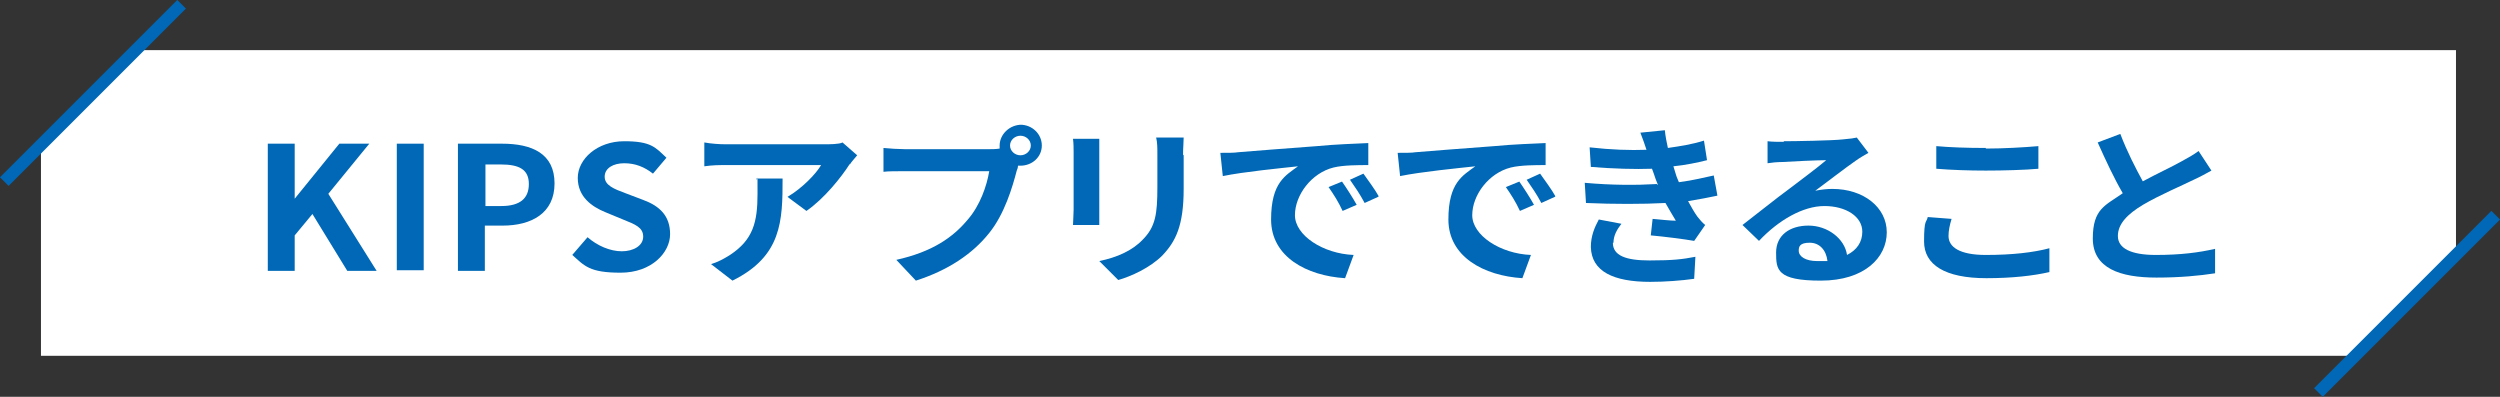 <?xml version="1.0" encoding="UTF-8"?><svg id="b" xmlns="http://www.w3.org/2000/svg" width="408.9" height="64.9" viewBox="0 0 408.9 64.9"><rect x="0" y="0" width="408.9" height="64.9" fill="#333333" stroke="none"/><defs><style>.d{fill:#0068b6;}.d,.e{stroke-width:0px;}.f{fill:none;stroke:#0068b6;stroke-miterlimit:10;stroke-width:2px;}.e{fill:#fff;}</style></defs><g id="c"><polygon class="e" points="401.7 8.2 23.2 8.2 6.7 24.7 6.7 58.2 385.2 58.2 401.7 41.7 401.7 8.2"/><path class="d" d="M43.8,23.5h4.4v9h0l7.3-9h4.9l-6.7,8.2,7.9,12.6h-4.8l-5.7-9.3-2.9,3.5v5.8h-4.4v-20.7Z"/><path class="d" d="M64.9,23.5h4.4v20.7h-4.4v-20.7Z"/><path class="d" d="M74.9,23.5h7.2c4.9,0,8.6,1.6,8.6,6.5s-3.8,6.9-8.5,6.9h-2.9v7.4h-4.4v-20.7ZM82,33.7c3,0,4.5-1.2,4.5-3.6s-1.6-3.2-4.6-3.2h-2.5v6.8h2.6Z"/><path class="d" d="M93.6,41.7l2.5-2.9c1.6,1.4,3.7,2.3,5.6,2.3s3.5-.9,3.5-2.4-1.3-2-3.3-2.8l-2.9-1.2c-2.2-.9-4.5-2.5-4.5-5.6s3.2-6,7.6-6,5.1,1,6.9,2.7l-2.2,2.6c-1.4-1.1-2.9-1.7-4.7-1.7s-3.2.8-3.2,2.2,1.5,2,3.4,2.7l2.9,1.1c2.7,1,4.4,2.6,4.4,5.6s-3,6.3-8.1,6.3-5.9-1.1-8-3Z"/><path class="d" d="M139,26.8c-1.4,2.2-4.2,5.7-7.1,7.7l-3.1-2.3c2.4-1.4,4.7-3.8,5.5-5.2h-15.5c-1.2,0-2.2,0-3.6.2v-3.9c1.1.2,2.4.3,3.6.3h16c.8,0,2.5,0,3-.3l2.4,2.1c-.3.4-.9,1-1.2,1.5ZM119.8,45.9l-3.5-2.7c1-.3,2-.8,3.1-1.5,3.8-2.5,4.5-5.4,4.5-10s0-1.6-.2-2.5h4.3c0,6.9-.1,12.7-8.2,16.7Z"/><path class="d" d="M166.9,20.4c1.9,0,3.5,1.5,3.5,3.4s-1.6,3.3-3.5,3.3-.3,0-.4,0c0,.3-.1.6-.2.8-.7,2.7-2,7.1-4.5,10.2-2.7,3.4-6.7,6.1-12,7.8l-3.2-3.4c5.9-1.3,9.3-3.7,11.7-6.6,2-2.3,3.1-5.5,3.5-7.9h-13.8c-1.4,0-2.8,0-3.5.1v-3.9c.9.1,2.6.2,3.5.2h13.8c.4,0,1.1,0,1.7-.1,0-.2,0-.3,0-.5,0-1.8,1.6-3.4,3.6-3.4ZM166.9,25.4c.9,0,1.7-.7,1.7-1.6s-.8-1.6-1.7-1.6-1.7.7-1.7,1.6.8,1.6,1.7,1.6Z"/><path class="d" d="M179.8,24.9v9.5c0,.7,0,1.8,0,2.4h-4.3c0-.5.1-1.6.1-2.5v-9.4c0-.5,0-1.5-.1-2.2h4.3c0,.6,0,1.3,0,2.2ZM193.6,25.4v5.5c0,6-1.3,8.6-3.5,10.9-2,2-5.1,3.4-7.2,4l-3.1-3.1c2.9-.6,5.4-1.7,7.1-3.5,2.1-2.1,2.4-4.2,2.4-8.6v-5.3c0-1.1,0-2-.2-2.8h4.5c0,.8-.1,1.7-.1,2.8Z"/><path class="d" d="M202.5,24.9c2.5-.2,7.4-.6,12.9-1,3.1-.3,6.3-.4,8.4-.5v3.6c-1.6,0-4.1,0-5.7.4-3.6.9-6.3,4.5-6.3,7.8s4.6,6.3,9.6,6.5l-1.4,3.8c-6.3-.4-12.1-3.5-12.1-9.6s2.4-7.2,4.4-8.7c-2.8.3-8.9.9-12.3,1.6l-.4-3.8c1.2,0,2.4,0,2.9-.1ZM221.9,33.5l-2.3,1c-.7-1.5-1.4-2.6-2.3-3.9l2.2-.9c.7,1,1.8,2.7,2.4,3.8ZM225.4,32.2l-2.2,1c-.8-1.5-1.5-2.5-2.4-3.8l2.2-1c.7,1,1.9,2.6,2.5,3.7Z"/><path class="d" d="M231.5,24.9c2.5-.2,7.4-.6,12.9-1,3.1-.3,6.3-.4,8.4-.5v3.6c-1.6,0-4.1,0-5.7.4-3.6.9-6.3,4.5-6.3,7.8s4.6,6.3,9.6,6.5l-1.4,3.8c-6.3-.4-12.1-3.5-12.1-9.6s2.4-7.2,4.4-8.7c-2.8.3-8.9.9-12.3,1.6l-.4-3.8c1.2,0,2.4,0,2.9-.1ZM250.9,33.5l-2.3,1c-.7-1.5-1.4-2.6-2.3-3.9l2.2-.9c.7,1,1.8,2.7,2.4,3.8ZM254.3,32.2l-2.2,1c-.8-1.5-1.5-2.5-2.4-3.8l2.2-1c.7,1,1.9,2.6,2.5,3.7Z"/><path class="d" d="M271.2,30.3c-.1-.3-.3-.7-.4-1-.2-.6-.4-1.2-.6-1.7-2.8.1-6.3,0-10-.3l-.2-3.2c3.5.4,6.6.5,9.3.4-.3-.9-.6-1.8-1-2.8l4-.4c.1,1,.3,2,.5,2.9,2.1-.3,4-.6,5.9-1.2l.5,3.2c-1.6.4-3.5.8-5.5,1,.1.4.3.9.4,1.3.1.4.3.8.5,1.3,2.4-.3,4.2-.8,5.7-1.1l.6,3.3c-1.4.3-3,.6-4.8.9.5.9,1,1.8,1.5,2.5.4.5.8,1,1.3,1.4l-1.8,2.6c-1.7-.3-4.9-.7-7.1-.9l.3-2.7c1.2.1,2.9.3,3.8.3-.6-1-1.2-2-1.7-2.9-3.7.2-8.5.2-13,0l-.2-3.3c4.4.4,8.5.4,11.8.2ZM263.8,39.7c0,2.1,2.1,2.9,6,2.9s5.4-.2,7.5-.6l-.2,3.6c-2.1.3-4.8.5-7.2.5-6,0-9.6-1.7-9.7-5.7,0-1.8.6-3.2,1.3-4.5l3.7.7c-.7.9-1.3,1.9-1.3,3.1Z"/><path class="d" d="M291.8,23.1c1.6,0,7.9-.1,9.6-.3,1.2-.1,1.9-.2,2.3-.3l1.9,2.5c-.7.4-1.4.8-2.1,1.3-1.6,1.1-4.7,3.5-6.6,4.9,1-.2,1.9-.3,2.8-.3,5.1,0,8.9,3,8.9,7.1s-3.6,7.9-10.8,7.9-7.3-1.8-7.3-4.6,2.2-4.4,5.3-4.4,5.9,2.1,6.3,4.8c1.6-.8,2.5-2.1,2.5-3.8,0-2.5-2.7-4.2-6.2-4.2s-7.5,2.3-10.7,5.7l-2.7-2.6c2.1-1.6,5.7-4.5,7.5-5.8,1.7-1.3,4.8-3.6,6.2-4.8-1.5,0-5.6.2-7.2.3-.8,0-1.8.1-2.4.2v-3.6c.7.1,1.8.1,2.6.1ZM297.2,42.7c.6,0,1.2,0,1.7,0-.2-1.8-1.3-3-2.9-3s-1.8.6-1.8,1.3c0,1,1.2,1.7,3,1.7Z"/><path class="d" d="M318.7,38.6c0,1.8,1.8,3.1,6.1,3.1s7.8-.4,10.4-1.1v3.9c-2.6.6-6.1,1-10.3,1-6.8,0-10.2-2.2-10.2-6s.4-3,.6-4l3.9.3c-.3,1-.5,1.9-.5,2.8ZM324.8,24.3c2.9,0,6.3-.2,8.6-.4v3.7c-2.1.2-5.8.3-8.6.3s-5.7-.1-8.1-.3v-3.7c2.2.2,5,.3,8.1.3Z"/><path class="d" d="M350.4,29.7c2.4-1.3,5-2.5,6.4-3.3,1.1-.6,2-1.1,2.8-1.7l2.1,3.2c-.9.5-1.8,1-2.9,1.5-1.8.9-5.6,2.5-8.3,4.1-2.5,1.5-4.1,3.1-4.1,5.1s2.1,3.1,6.2,3.1,7.1-.4,9.7-1v4c-2.6.4-5.7.7-9.6.7-5.9,0-10.4-1.5-10.4-6.4s2.1-5.4,4.9-7.4c-1.4-2.4-2.8-5.4-4.1-8.3l3.7-1.4c1.1,2.9,2.5,5.6,3.7,7.8Z"/><line class="f" x1="408.2" y1="35.2" x2="379.2" y2="64.2"/><line class="f" x1="29.7" y1=".7" x2=".7" y2="29.7"/></g></svg>